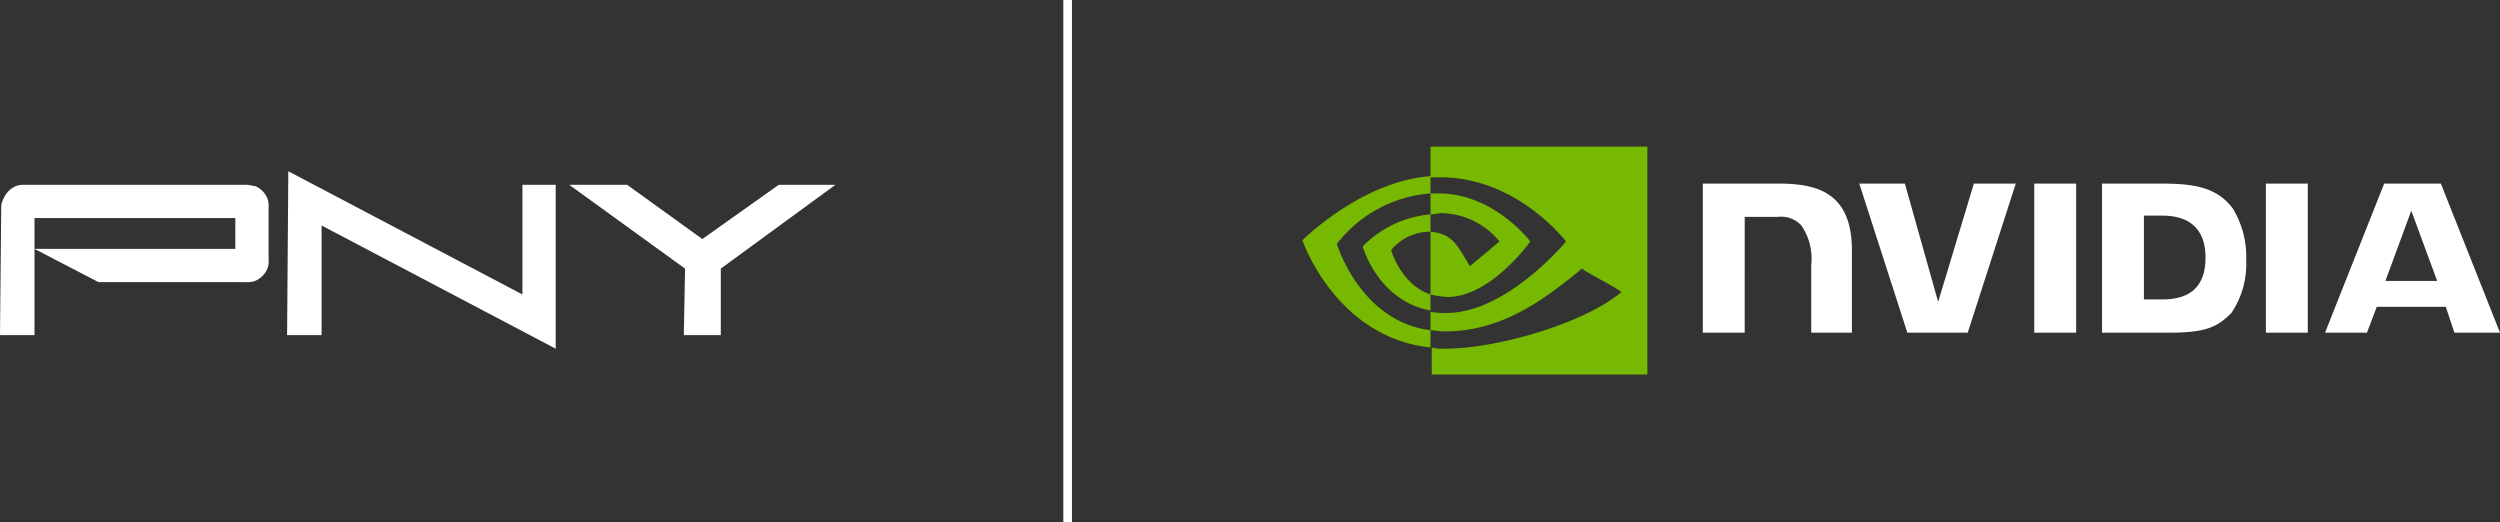 <svg xmlns="http://www.w3.org/2000/svg" width="202.9" height="42.4" viewBox="0 0 202.9 42.4"><rect x="0" y="0" width="202.9" height="42.4" fill="#333333" stroke="none"/><rect width="0.7" height="42.4" transform="translate(86.3)" fill="#fff"/><path d="M23.4,13.9l-.1,13.3h2.8V18.3l19,10V15H42.4v8.9Z" fill="#fff"/><path d="M19.1,17.7H2.8v2.5H19.1Zm2.6,4.1a1.838,1.838,0,0,1-1,1,1.7,1.7,0,0,1-.7.1H8L2.8,20.2v7H0L.1,16.8a1.445,1.445,0,0,1,.2-.7,2.092,2.092,0,0,1,.4-.6,2.092,2.092,0,0,1,.6-.4A1.7,1.7,0,0,1,2,15H20c.3,0,.5.1.7.1a1.838,1.838,0,0,1,1,1,1.7,1.7,0,0,1,.1.7v4.3a1.483,1.483,0,0,1-.1.7" fill="#fff"/><path d="M58.5,21.8v5.4h-3l.1-5.4L46.2,15h4.7L57,19.4,63.2,15h4.6Z" fill="#fff"/><path d="M165.1,14.9V27h3.4V14.9Zm-26.9,0V27h3.4V17.6h2.7a2.226,2.226,0,0,1,1.9.7,4.755,4.755,0,0,1,.8,3.2V27h3.3V20.3c0-4.8-3-5.4-6-5.4Zm32.4,0V27h5.5c3,0,3.9-.5,5-1.6a7.108,7.108,0,0,0,1.2-4.3,7.461,7.461,0,0,0-1.1-4.2c-1.3-1.7-3.1-2-5.8-2h-4.8Zm3.4,2.6h1.5c2.1,0,3.5,1,3.5,3.4,0,2.5-1.4,3.4-3.5,3.4H174Zm-13.8-2.6-2.9,9.6-2.7-9.6h-3.7L154.8,27h4.9l3.9-12.1ZM183.9,27h3.4V14.9h-3.4Zm9.6-12.1L188.7,27h3.4l.8-2.1h5.6l.7,2.1h3.7l-4.8-12.1Zm2.2,2.2,2.1,5.7h-4.2Z" fill="#fff"/><path d="M116.1,17.4V15.7h.5c4.6-.1,7.6,3.9,7.6,3.9s-3.2,4.5-6.7,4.5a6.753,6.753,0,0,1-1.4-.2V18.8c1.8.2,2.1,1,3.2,2.8l2.4-2a6.219,6.219,0,0,0-4.7-2.3c-.3,0-.6.1-.9.1m0-5.5v2.5h.5c6.4-.2,10.5,5.2,10.5,5.2s-4.8,5.8-9.7,5.8a5.283,5.283,0,0,1-1.3-.1v1.5c.3,0,.7.1,1.1.1,4.6,0,7.9-2.4,11.2-5.1.5.4,2.7,1.5,3.2,1.9-3.1,2.6-10.2,4.6-14.3,4.6a3.749,3.749,0,0,1-1.1-.1v2.2h17.5V11.9Zm0,12v1.3c-4.3-.8-5.5-5.2-5.5-5.2a8.732,8.732,0,0,1,5.5-2.6v1.4h0a4.15,4.15,0,0,0-3.2,1.5s.8,2.8,3.2,3.6m-7.6-4.1a10.563,10.563,0,0,1,7.6-4.1V14.3c-5.6.4-10.4,5.2-10.4,5.2s2.7,7.9,10.4,8.7V26.8c-5.7-.7-7.6-7-7.6-7" fill="#76b900"/></svg>